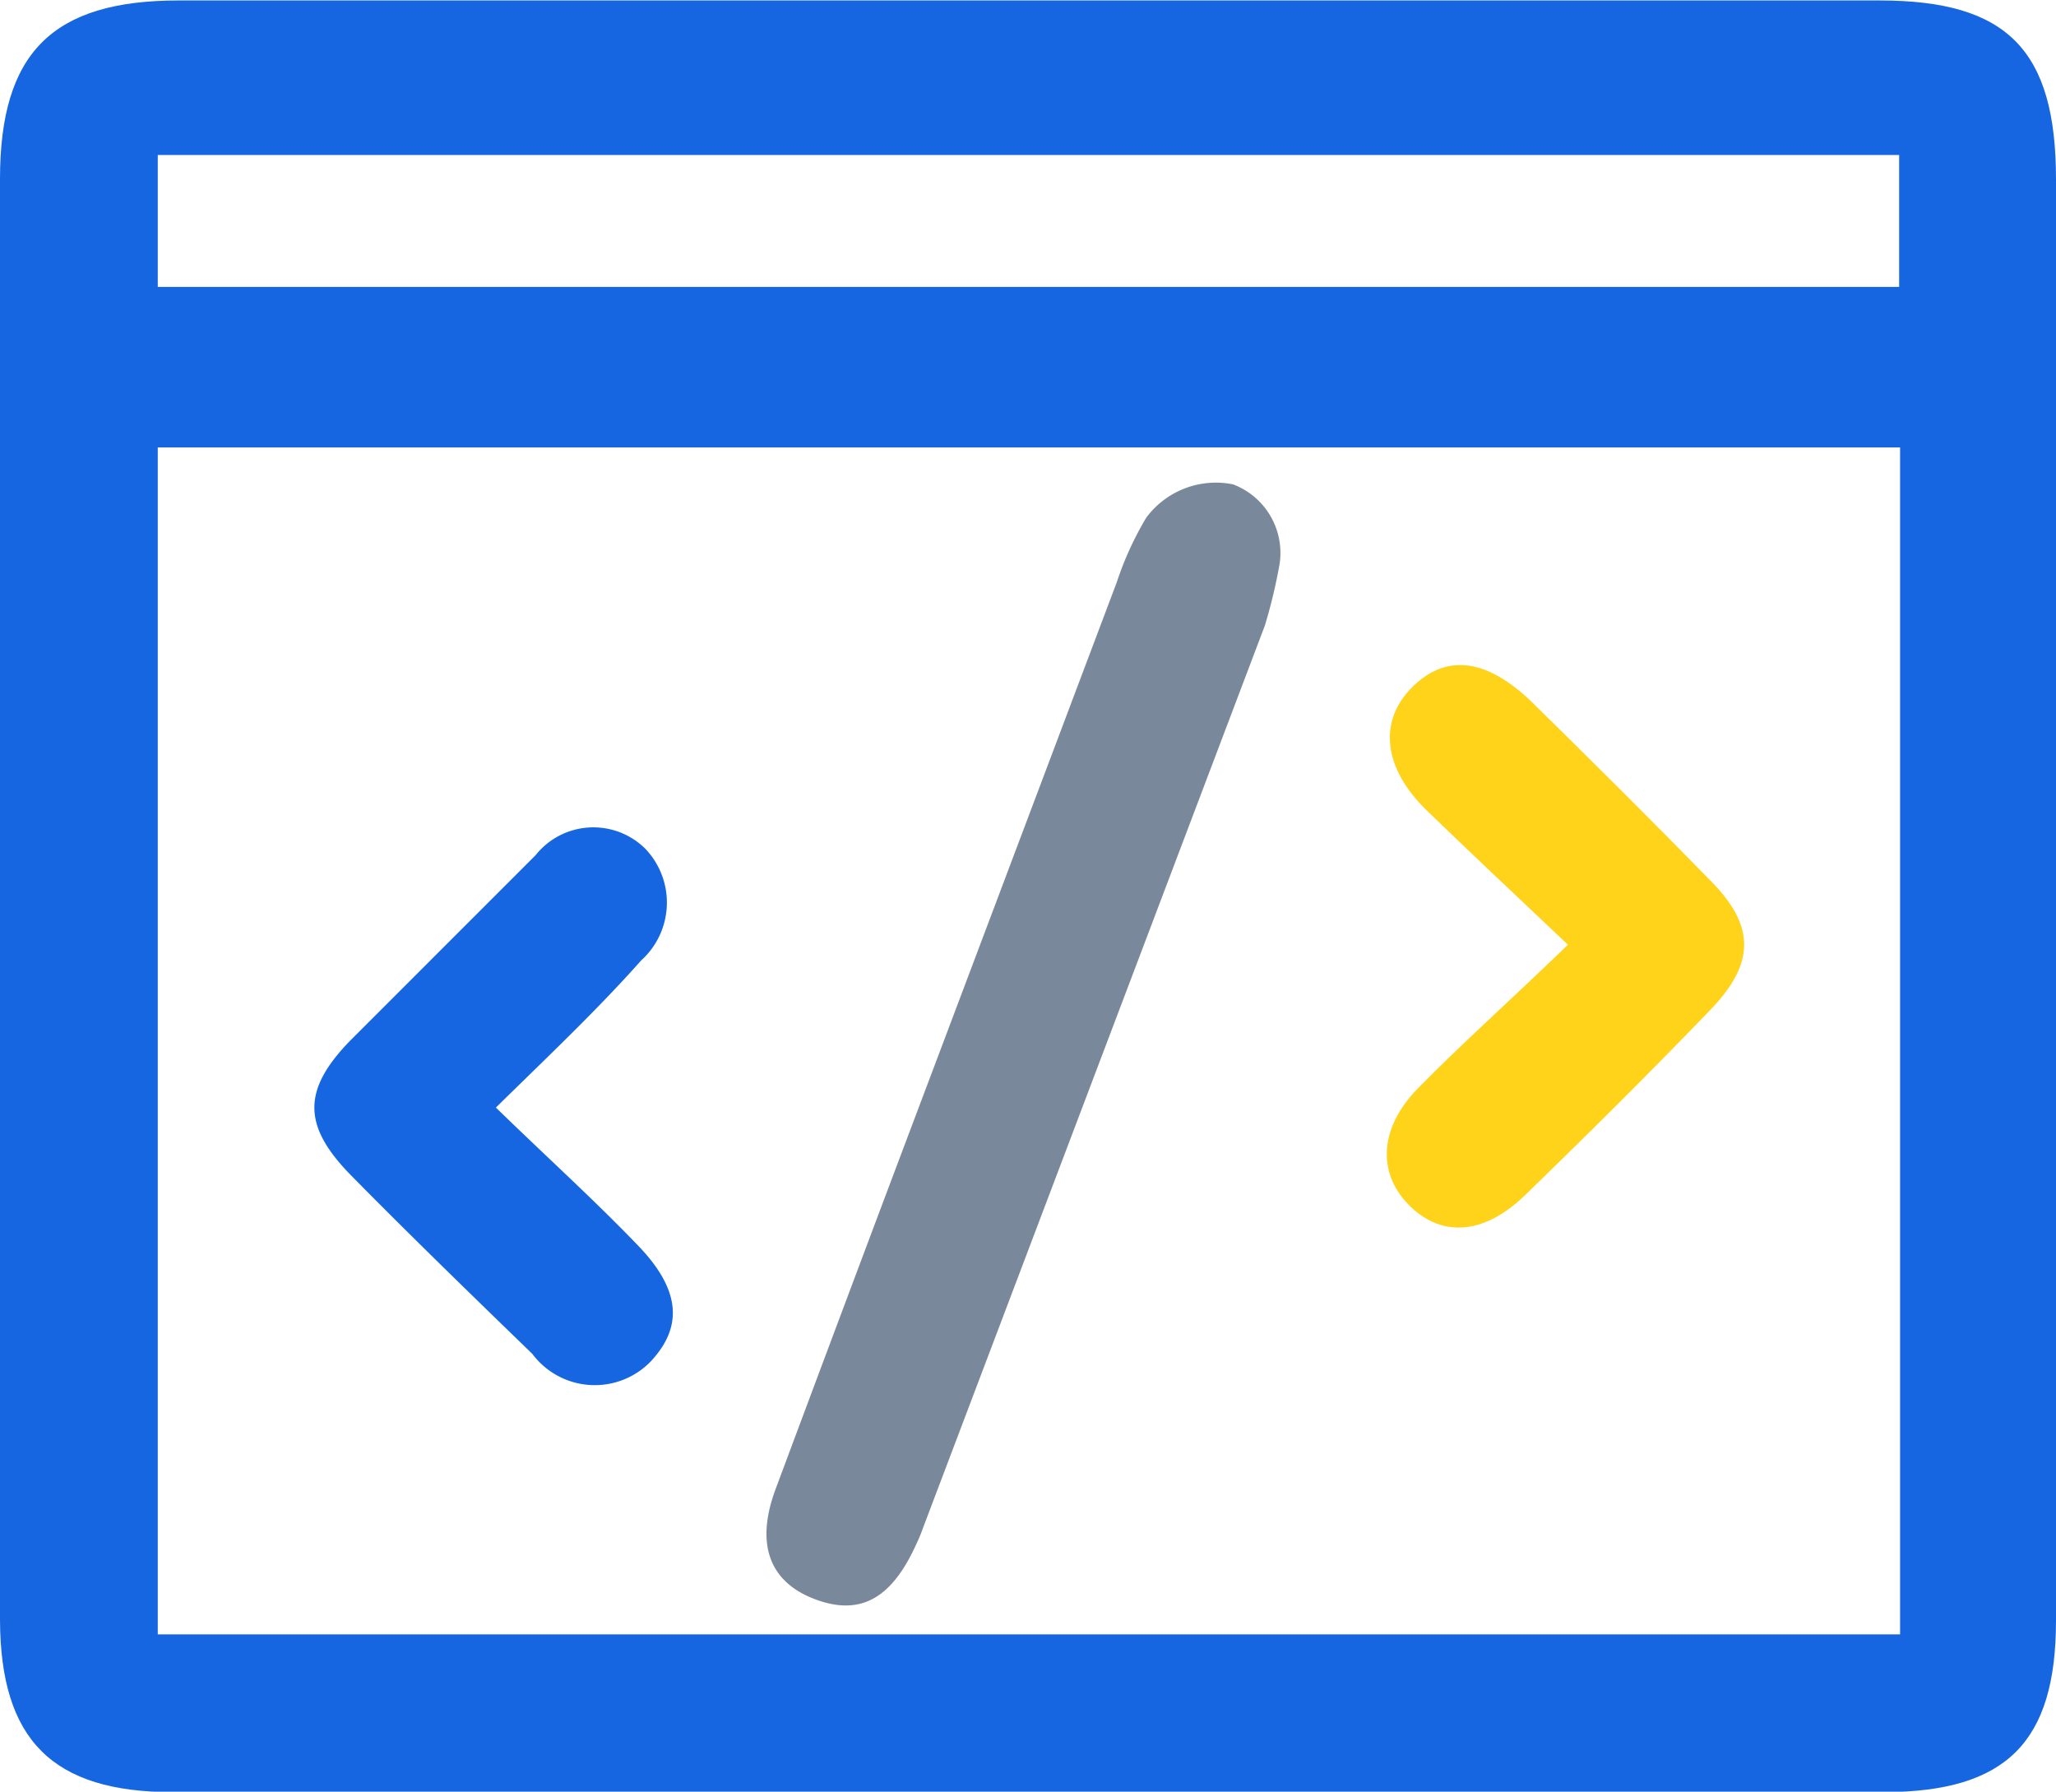 <svg id="图层_1" data-name="图层 1" xmlns="http://www.w3.org/2000/svg" viewBox="0 0 44.57 38.84"><defs><style>.cls-1{fill:#1766e1;}.cls-2{fill:#79889b;}.cls-3{fill:#ffd31a;}</style></defs><path class="cls-1" d="M24.82,44.63H6.32c-2.6,0-3.73-1.13-3.74-3.73V9.66c0-2.73,1.13-3.87,3.87-3.87H43.33c2.77,0,3.82,1.08,3.82,3.88V40.91c0,2.64-1.08,3.71-3.71,3.72ZM6,15.48V41.21H43.77V15.48ZM6,12H43.75V9.14H6Z" transform="translate(-2.58 -5.78)"/><path class="cls-2" d="M30.32,18A11.49,11.49,0,0,1,30,19.34L22.59,38.9a3.45,3.45,0,0,1-.14.34c-.53,1.18-1.2,1.57-2.17,1.22s-1.35-1.14-.89-2.39c1-2.68,2-5.35,3-8l4.4-11.67A7,7,0,0,1,27.43,17a1.88,1.88,0,0,1,1.88-.72A1.59,1.59,0,0,1,30.32,18Z" transform="translate(-2.58 -5.78)"/><path class="cls-3" d="M36.57,26.26c-1.12-1.06-2.12-2-3.06-2.91s-1.06-1.93-.32-2.67,1.63-.64,2.65.37c1.28,1.26,2.55,2.52,3.8,3.8,1,1,1,1.81,0,2.84-1.3,1.35-2.63,2.67-4,4-.88.85-1.78.92-2.48.25s-.73-1.66.16-2.57S35.37,27.42,36.57,26.26Z" transform="translate(-2.58 -5.78)"/><path class="cls-1" d="M13.33,29.79c1.11,1.08,2.13,2,3.09,3s.93,1.79.27,2.5a1.69,1.69,0,0,1-2.57-.16c-1.32-1.28-2.64-2.56-3.93-3.87-1.06-1.08-1.06-1.86,0-2.94q2-2,4-4a1.6,1.6,0,0,1,2.38-.14,1.69,1.69,0,0,1-.09,2.42C15.51,27.69,14.47,28.67,13.33,29.79Z" transform="translate(-2.58 -5.78)"/></svg>